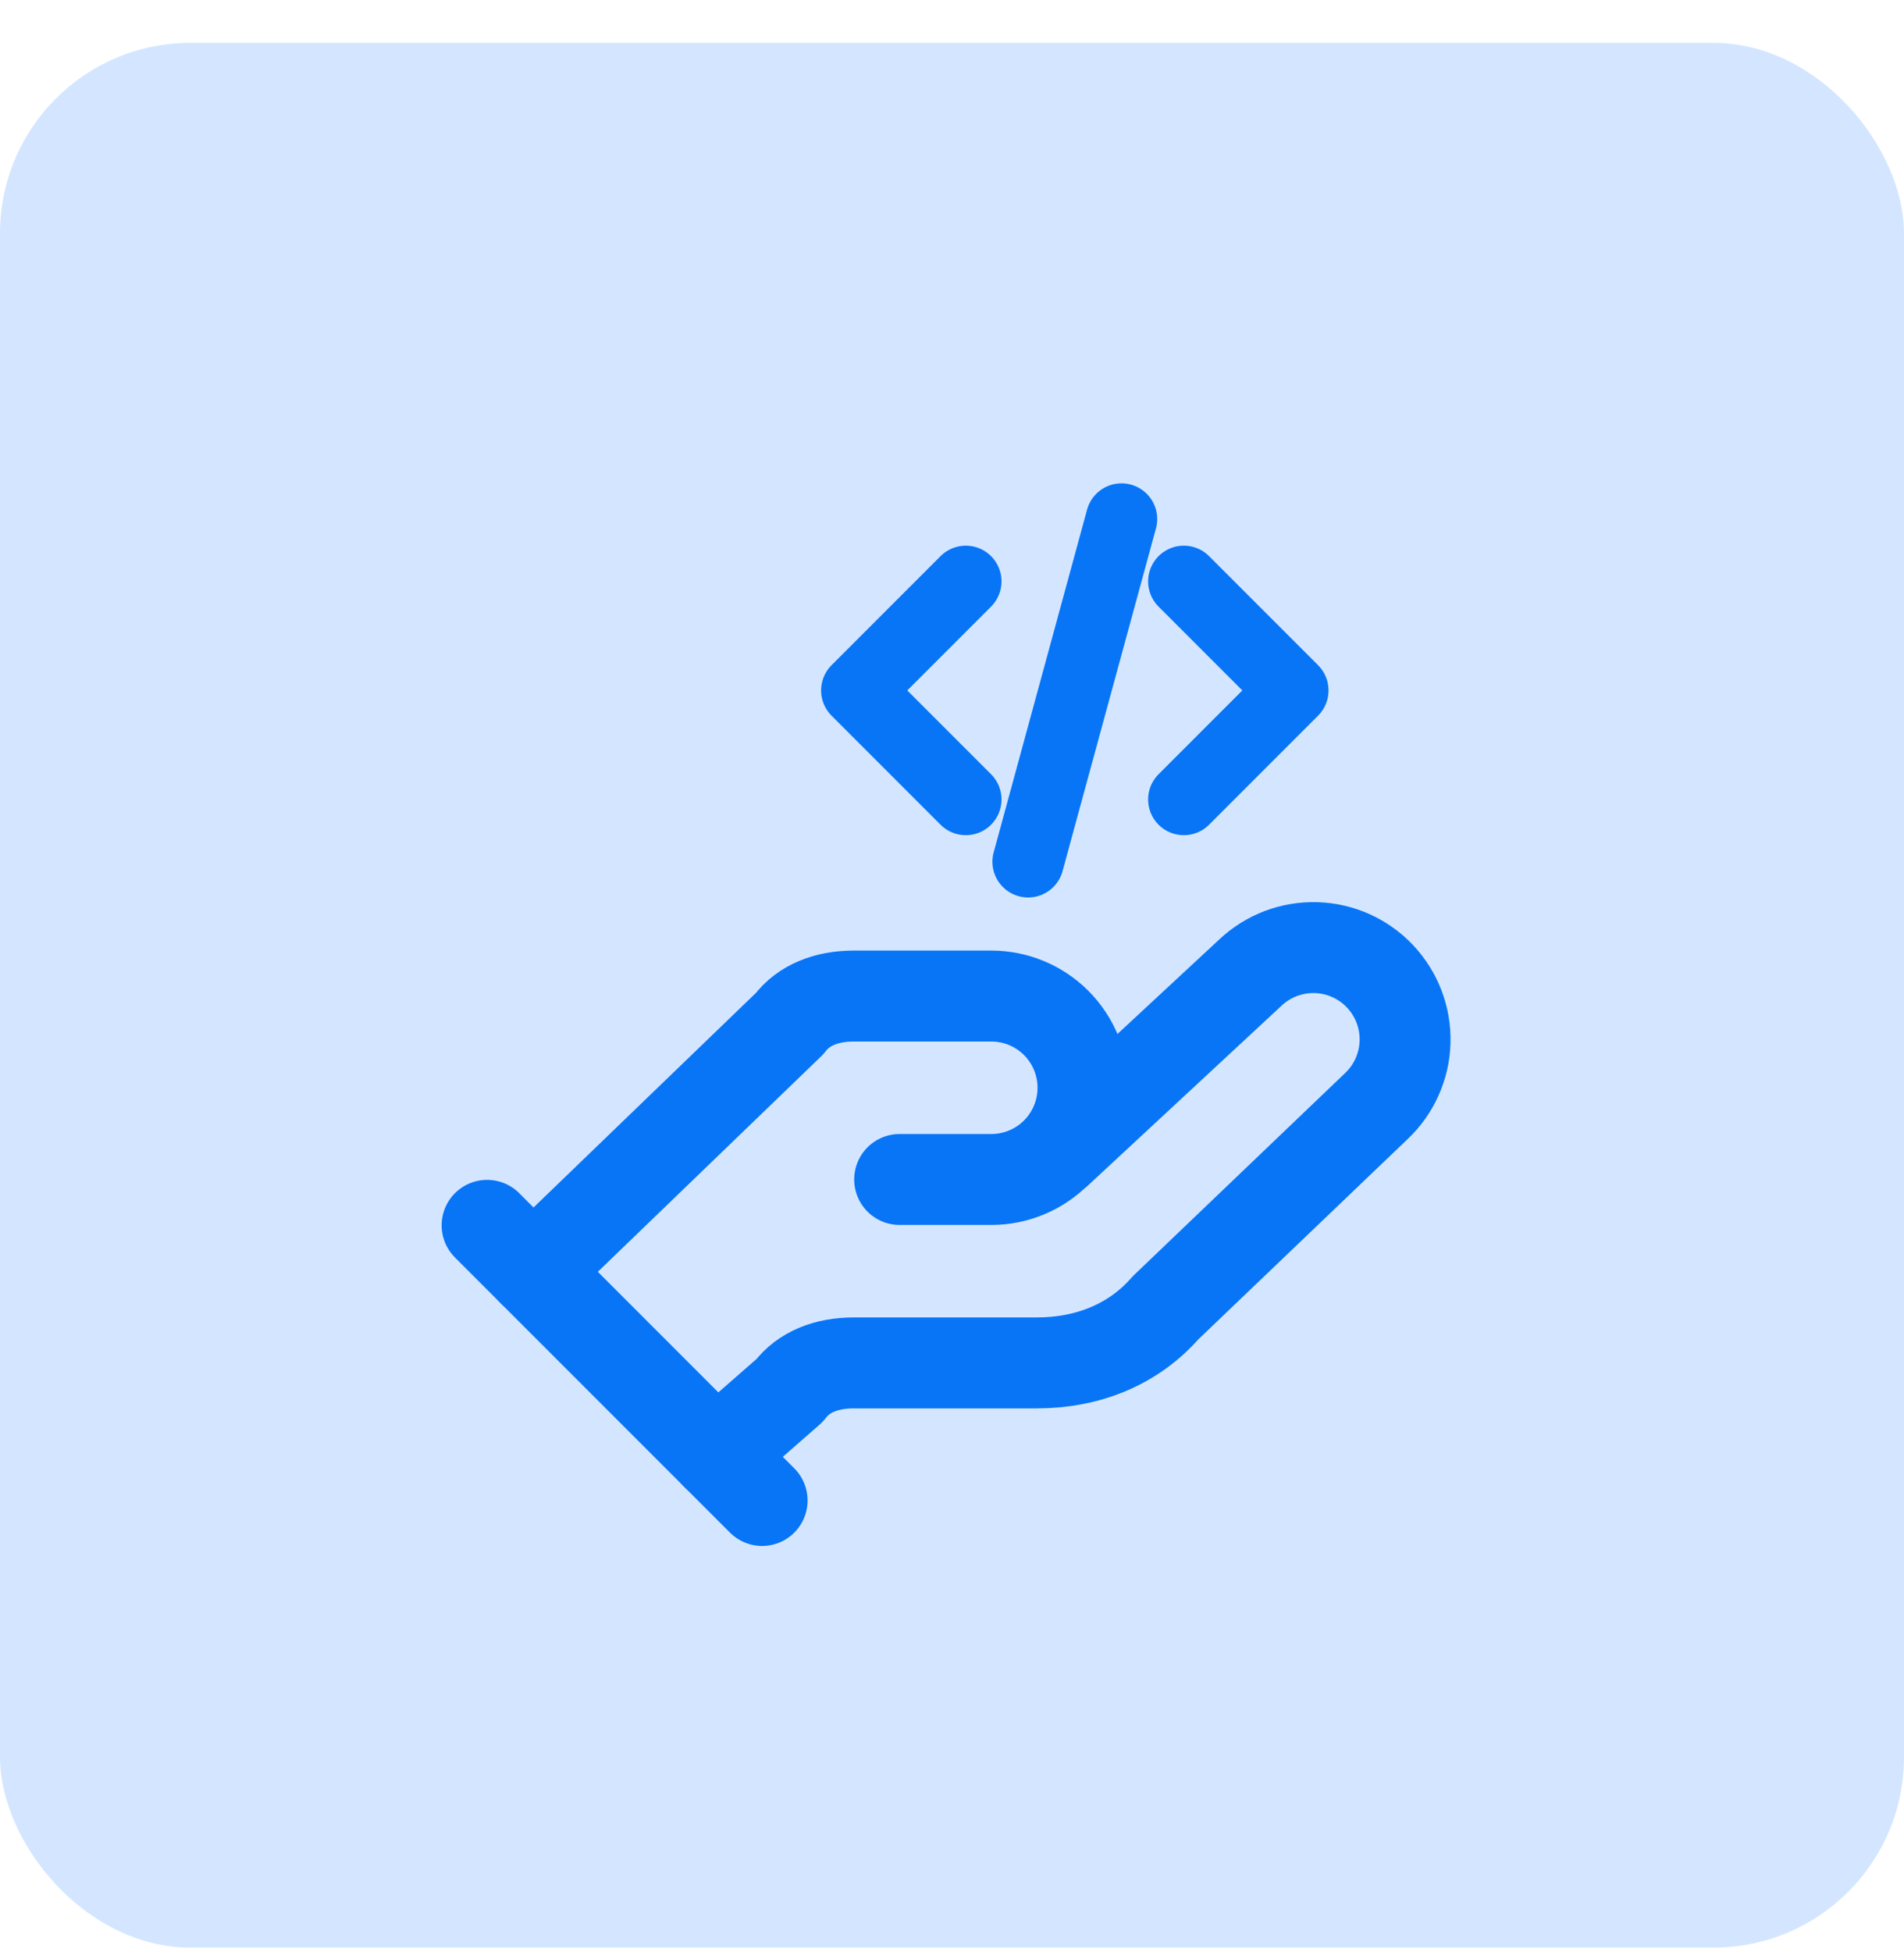 <?xml version="1.0" encoding="utf-8"?><svg width="40" height="41" viewBox="0 0 40 41" fill="none" xmlns="http://www.w3.org/2000/svg">
<rect y="0.9" width="40" height="40" rx="4" fill="#D4E6FF"/>
<g clip-path="url(#clip0_3319_7546)">
<path d="M18.9 24.769H20.826C21.337 24.769 21.827 24.566 22.188 24.205C22.549 23.844 22.752 23.354 22.752 22.843C22.752 22.332 22.549 21.842 22.188 21.481C21.827 21.12 21.337 20.917 20.826 20.917H17.937C17.36 20.917 16.878 21.11 16.589 21.495L11.197 26.695" stroke="#0875F7" stroke-width="1.91" stroke-linecap="round" stroke-linejoin="round"/>
<path d="M15.048 30.547L16.589 29.199C16.878 28.813 17.359 28.621 17.937 28.621H21.789C22.848 28.621 23.811 28.236 24.485 27.465L28.915 23.228C29.287 22.877 29.503 22.392 29.518 21.881C29.532 21.37 29.343 20.875 28.992 20.503C28.641 20.131 28.156 19.914 27.645 19.9C27.134 19.886 26.638 20.075 26.267 20.426L22.222 24.181" stroke="#0875F7" stroke-width="1.91" stroke-linecap="round" stroke-linejoin="round"/>
<path d="M10.233 25.732L16.011 31.51" stroke="#0875F7" stroke-width="1.91" stroke-linecap="round" stroke-linejoin="round"/>
<path d="M24.87 12.209L27.16 14.499L24.87 16.789M20.29 16.789L18 14.499L20.29 12.209M23.561 10.9L21.599 18.097" stroke="#0875F7" stroke-width="1.5" stroke-linecap="round" stroke-linejoin="round"/>
</g>
<defs>
<clipPath id="clip0_3319_7546">
<rect width="24" height="24" fill="white" transform="translate(8 8.9)"/>
</clipPath>
</defs>
</svg>
